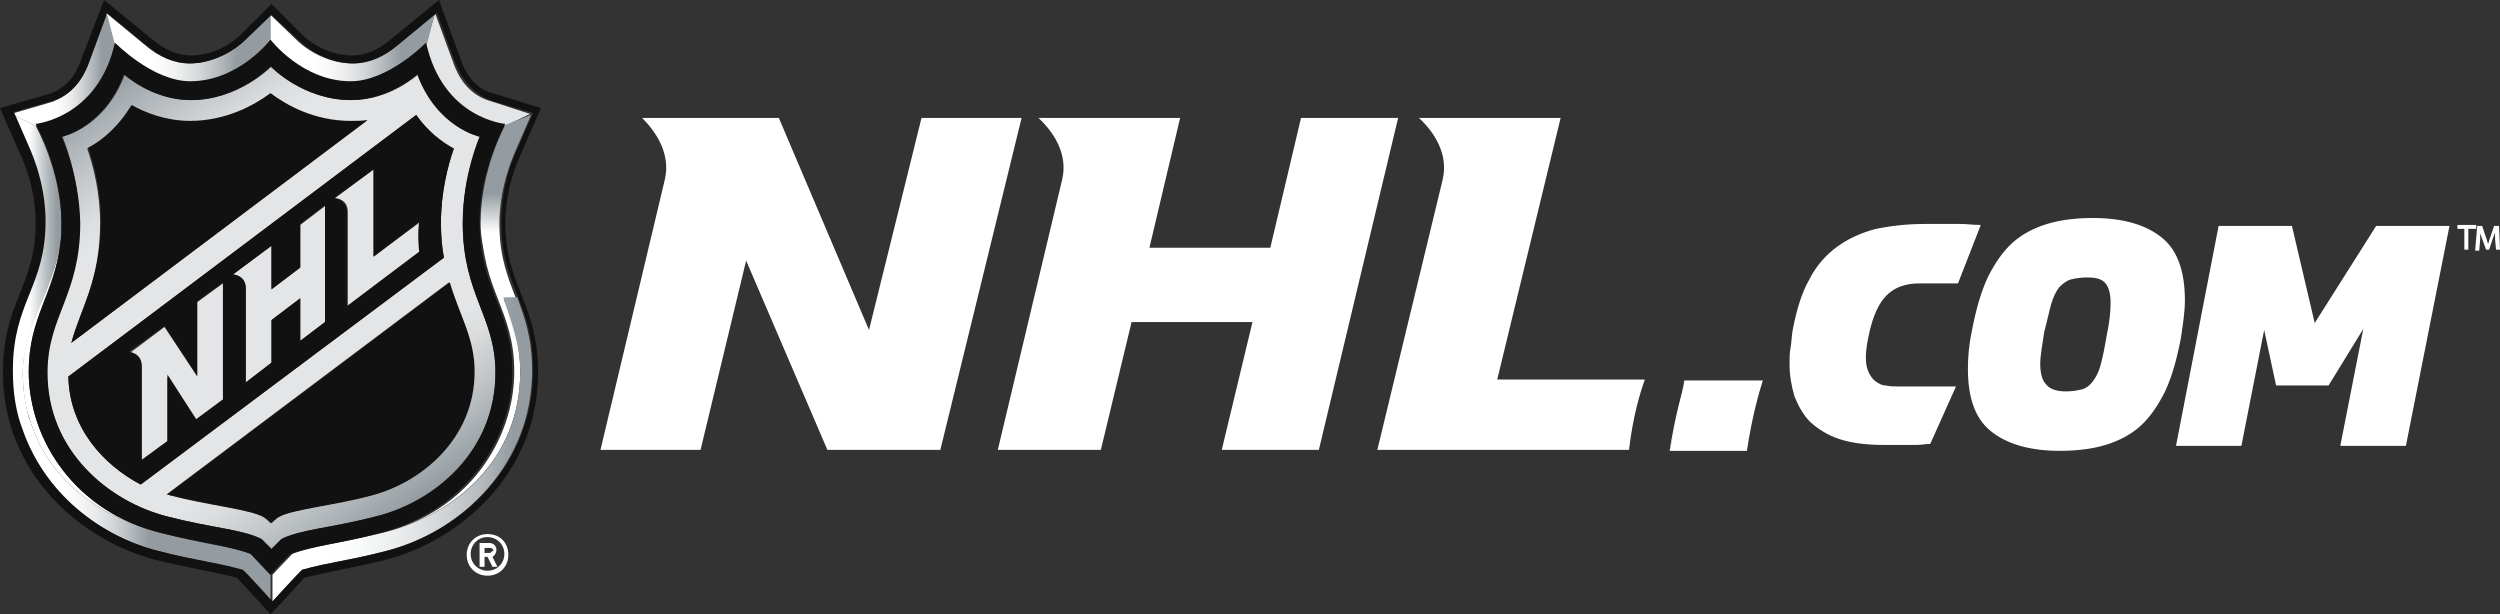 <svg xmlns="http://www.w3.org/2000/svg" viewBox="0.726 321.012 610.307 149.976"><rect x="0.726" y="321.012" width="610.307" height="149.976" fill="#333333" stroke="none"/><title>NHL.com Logo</title><path d="M7.74 411.723c0-13.546 6.29-18.868 7.742-31.69-1.693 11.37-9.192 20.562-9.192 31.69 0 4.354.484 8.225 1.693 11.61 4.596 15.724 18.626 24.433 32.172 27.82-20.803-5.08-32.414-22.497-32.414-39.43zm119.982 0c0-7.015-1.935-12.58-4.112-17.9-2.66-6.047-5.322-11.853-5.322-18.626 0 16.69 7.983 21.287 7.983 36.526 0 16.69-11.368 34.35-32.413 39.43 18.625-4.596 33.865-18.385 33.865-39.43zm-7.983 39.67c-2.904 0-5.08 2.178-5.08 5.08 0 2.904 2.176 5.08 5.08 5.08s5.08-2.176 5.08-5.08c0-2.9-1.936-5.08-5.08-5.08zm0 8.952c-2.178 0-4.113-1.693-4.113-4.112 0-2.177 1.693-4.112 4.112-4.112 2.176 0 4.11 1.694 4.11 4.113s-1.934 4.112-4.11 4.112z" fill="#FFF"/><path d="M121.916 455.265c0-.968-.726-1.693-1.693-1.693h-2.42v5.806h1.21v-2.42h.726l1.208 2.42h1.21l-1.21-2.42c.484-.242.968-.967.968-1.693zm-1.45.726h-1.452v-1.208h1.45c.243 0 .727.242.727.726-.483 0-.725.483-.725.483z" fill="#FFF"/><path d="M120.465 345.685c-4.354-1.21-7.5-4.596-9.192-9.676l-4.354-11.854-2.178 7.74c4.112 18.385 19.352 19.837 19.352 19.837l6.047-2.903-9.675-3.145zm-71.602 67.248l-7.983-12.095-8.708 6.53s3.145 0 3.145 3.388v22.98l6.29-4.596v-16.207l7.014 10.885 6.532-4.838v-28.786l-6.29 4.596v18.143zm25.158-26.61l-7.014 5.323v-10.643l-9.434 7.015s3.145 0 3.145 3.387v22.98l6.29-4.838v-10.402l7.014-5.322v10.402l6.048-4.596v-28.303l-6.047 4.596v10.4zm17.9-2.66v-21.287l-9.433 7.015s3.145 0 3.145 3.388v22.98l17.658-13.304c-.484-4.596 0-7.257 0-7.257l-11.37 8.466z" fill="#E4E5E6"/><linearGradient id="a" gradientUnits="userSpaceOnUse" x1="12760.43" y1="-11788.595" x2="12784.31" y2="-11788.595" gradientTransform="matrix(.666 0 0 -.666 -8492.368 -7460.027)"><stop offset=".11" stop-color="#FFF"/><stop offset=".24" stop-color="#DCDFE1"/><stop offset=".44" stop-color="#A8AFB3"/><stop offset=".54" stop-color="#949CA1"/></linearGradient><path d="M11.37 375.44c0 16.206-7.984 19.35-7.984 36.525 0 5.08.968 9.918 2.42 14.514.483-.97 1.208-1.936 2.176-2.662-.968-3.628-1.693-7.5-1.693-11.61 0-11.128 7.498-20.32 9.19-31.69.243-1.45.243-3.145.243-4.838 0-12.82-6.29-23.948-6.29-23.948l-6.046-2.903 4.112 9.433c2.176 4.597 3.87 10.403 3.87 17.176z" fill="url(#a)"/><linearGradient id="b" gradientUnits="userSpaceOnUse" x1="51" y1="313.84" x2="51" y2="332.57" gradientTransform="matrix(2.42 0 0 -2.42 .847 1153.138)"><stop offset="0" stop-color="#FFF"/><stop offset=".35" stop-color="#FFF"/><stop offset=".56" stop-color="#949CA1"/><stop offset="1" stop-color="#949CA1"/></linearGradient><path d="M118.046 375.44c0 6.772 2.66 12.336 5.322 18.625h3.387c-1.935-5.08-4.112-10.16-4.112-18.384 0-6.53 1.693-12.578 3.628-17.174l4.113-9.434-6.29 2.42s-6.047 10.884-6.047 23.947z" fill="url(#b)"/><linearGradient id="c" gradientUnits="userSpaceOnUse" x1="2.1" y1="292.5" x2="27.33" y2="292.5" gradientTransform="matrix(2.42 0 0 -2.42 .847 1153.138)"><stop offset=".15" stop-color="#FFF"/><stop offset=".21" stop-color="#FAFAFA"/><stop offset=".29" stop-color="#EBECED"/><stop offset=".37" stop-color="#D2D5D7"/><stop offset=".45" stop-color="#AFB5B9"/><stop offset=".51" stop-color="#949CA1"/></linearGradient><path d="M61.926 456.232c-5.08-1.935-11.853-2.42-21.77-5.08-13.547-3.387-27.577-12.095-32.173-27.818-.726.726-1.45 1.693-2.177 2.66 5.322 15 18.868 25.642 33.14 29.512 9.192 2.42 13.546 2.66 20.56 4.596.97.968 7.258 7.74 7.258 7.74v-6.53c0 .242-4.113-4.354-4.838-5.08z" fill="url(#c)"/><linearGradient id="d" gradientUnits="userSpaceOnUse" x1="42.312" y1="293.619" x2="12.38" y2="336.381" gradientTransform="matrix(2.42 0 0 -2.42 .847 1153.138)"><stop offset="0" stop-color="#949CA1"/><stop offset=".01" stop-color="#99A1A6"/><stop offset=".12" stop-color="#C2C6C8"/><stop offset=".2" stop-color="#DBDDDE"/><stop offset=".25" stop-color="#E4E5E6"/><stop offset=".75" stop-color="#E4E5E6"/><stop offset=".8" stop-color="#DCDEDF"/><stop offset=".87" stop-color="#C7CACD"/><stop offset=".97" stop-color="#A3AAAE"/><stop offset="1" stop-color="#949CA1"/></linearGradient><path d="M41.364 447.04c11.127 2.903 18.384 3.145 23.222 5.564l2.42 2.42 2.418-2.42c4.838-2.42 12.095-2.66 23.222-5.564 14.03-3.628 29.028-15.723 29.028-35.075 0-13.788-7.983-18.868-7.983-36.526 0-11.854 4.355-21.046 4.355-21.046s-10.402-2.177-15.24-15.24c0 0-6.773 6.29-16.207 6.29-11.853 0-19.594-8.225-19.594-8.225s-7.983 8.223-19.594 8.223c-9.434 0-16.207-6.29-16.207-6.29-4.838 13.063-15.24 15.24-15.24 15.24s4.112 9.193 4.112 21.046c0 17.657-7.983 22.737-7.983 36.525.245 19.11 15.242 31.447 29.272 35.075zm74.99-35.317c0 16.45-13.063 27.092-25.158 30.237-8.708 2.177-19.352 3.387-22.738 5.322-.726.484-1.693 1.45-1.693 1.45s-.968-.967-1.693-1.45c-3.145-1.935-14.03-2.903-22.738-5.322-.242 0-.726-.242-.968-.242l68.94-51.766c2.418 8.225 6.047 13.79 6.047 21.77zm-4.84-54.427c-1.45 4.112-3.144 10.643-3.144 18.142 0 3.145.242 5.806.726 8.466L35.076 439.3c-9.193-4.838-17.418-13.788-17.66-26.367l84.907-63.86c2.902 4.11 6.29 6.53 9.192 8.223zM25.158 375.44c0-7.5-1.693-14.03-3.145-18.143 3.145-1.693 7.257-4.838 10.643-10.402 3.387 1.935 8.466 3.87 14.272 3.87 8.95 0 15.723-3.87 19.594-6.773 3.87 2.903 10.886 6.773 19.595 6.773 1.45 0 2.66 0 4.112-.242l-72.085 54.185c2.177-8.224 7.015-14.997 7.015-29.27z" fill="url(#d)"/><linearGradient id="e" gradientUnits="userSpaceOnUse" x1="10.79" y1="339.2" x2="27.33" y2="339.2" gradientTransform="matrix(2.42 0 0 -2.42 .847 1153.138)"><stop offset=".25" stop-color="#FFF"/><stop offset=".34" stop-color="#FAFAFA"/><stop offset=".45" stop-color="#EBECED"/><stop offset=".57" stop-color="#D2D5D7"/><stop offset=".7" stop-color="#AFB5B9"/><stop offset=".79" stop-color="#949CA1"/></linearGradient><path d="M47.17 341.09c11.853 0 19.594-10.16 19.594-10.16v-6.29l-6.29 6.047c-3.144 3.145-8.224 5.806-13.545 5.806-3.87 0-7.5-1.693-10.644-4.354l-9.676-7.984 1.935 7.5c.24.24 9.433 9.433 18.625 9.433z" fill="url(#e)"/><linearGradient id="f" gradientUnits="userSpaceOnUse" x1="27.33" y1="298.65" x2="53.58" y2="298.65" gradientTransform="matrix(2.42 0 0 -2.42 .847 1153.138)"><stop offset=".2" stop-color="#FFF"/><stop offset=".33" stop-color="#FAFBFB"/><stop offset=".47" stop-color="#EDEEEF"/><stop offset=".63" stop-color="#D7DADC"/><stop offset=".79" stop-color="#B8BDC1"/><stop offset=".93" stop-color="#949CA1"/></linearGradient><path d="M127.722 411.723c0 21.045-14.998 34.833-33.866 39.43-9.918 2.418-16.69 3.144-21.77 5.08-.727.725-4.84 5.08-4.84 5.08v6.53s6.29-7.015 7.258-7.74c7.015-1.936 11.127-2.178 20.56-4.597 18.627-4.838 35.56-21.287 35.56-44.025 0-8.224-1.935-13.06-3.628-17.9h-3.387c1.693 5.565 4.112 11.128 4.112 18.143z" fill="url(#f)"/><linearGradient id="g" gradientUnits="userSpaceOnUse" x1="27.33" y1="339.2" x2="43.88" y2="339.2" gradientTransform="matrix(2.42 0 0 -2.42 .847 1153.138)"><stop offset=".25" stop-color="#FFF"/><stop offset=".34" stop-color="#FAFAFA"/><stop offset=".45" stop-color="#EBECED"/><stop offset=".57" stop-color="#D2D5D7"/><stop offset=".7" stop-color="#AFB5B9"/><stop offset=".79" stop-color="#949CA1"/></linearGradient><path d="M86.6 341.09c9.19 0 18.383-9.435 18.383-9.435l1.935-7.5-9.676 7.984c-3.145 2.66-6.773 4.353-10.643 4.353-5.08 0-10.403-2.66-13.547-5.806l-6.29-6.047v6.29c0 .242 7.983 10.16 19.836 10.16z" fill="url(#g)"/><linearGradient id="h" gradientUnits="userSpaceOnUse" x1="1.1" y1="336.95" x2="11.6" y2="336.95" gradientTransform="matrix(2.42 0 0 -2.42 .847 1153.138)"><stop offset=".39" stop-color="#FFF"/><stop offset=".47" stop-color="#FAFAFA"/><stop offset=".57" stop-color="#EBECED"/><stop offset=".67" stop-color="#D2D5D7"/><stop offset=".79" stop-color="#AFB5B9"/><stop offset=".87" stop-color="#949CA1"/></linearGradient><path d="M28.786 331.897l-1.935-7.5-4.353 11.854c-1.935 5.08-5.08 8.225-9.192 9.677l-9.918 2.903 6.047 2.903c.242-.242 15.24-1.452 19.352-19.836z" fill="url(#h)"/><path d="M18.142 404.708L90.47 350.28c-1.21.243-2.662.243-4.113.243-8.95 0-15.723-3.87-19.594-6.773-3.87 2.903-10.885 6.773-19.594 6.773-5.807 0-10.886-1.935-14.273-3.87-3.145 5.322-7.257 8.708-10.643 10.402 1.45 4.112 3.145 10.643 3.145 18.142-.243 14.514-5.08 21.287-7.258 29.51zm23.464 37.01c.242 0 .726.243.968.243 8.708 2.178 19.352 3.388 22.738 5.323.726.484 1.693 1.45 1.693 1.45s.968-.967 1.693-1.45c3.145-1.935 14.03-2.903 22.738-5.322 12.095-3.144 25.157-13.787 25.157-30.236 0-8.225-3.628-13.546-6.047-21.77l-68.94 51.765z" fill="#111"/><path d="M9.434 375.44c0 15.48-7.983 19.11-7.983 36.525 0 24.915 19.353 41.123 37.253 45.72 8.95 2.176 11.853 2.418 19.836 4.353.725.726 8.224 8.95 8.224 8.95s7.74-8.225 8.225-8.95c8.224-1.935 10.884-2.177 19.835-4.354 17.9-4.596 37.252-20.803 37.252-45.72 0-17.174-7.983-20.802-7.983-36.525 0-5.565 1.21-11.128 3.628-16.45l5.08-11.61-11.853-3.63c-3.63-.967-6.29-3.87-7.742-8.224l-5.322-14.514-11.853 9.676c-3.145 2.66-6.29 3.87-9.434 3.87-4.113 0-8.95-1.935-12.096-5.08l-7.5-7.5-7.498 7.5c-3.145 3.145-7.983 5.08-12.095 5.08-3.144 0-6.288-1.21-9.433-3.87l-11.853-9.676-5.564 14.514c-1.45 4.354-4.112 7.257-7.983 8.466L.724 347.38l5.08 11.61c2.42 5.32 3.63 10.885 3.63 16.45zm3.87-29.755c4.354-1.21 7.5-4.596 9.192-9.676l4.354-11.854 9.676 7.983c3.145 2.66 6.773 4.353 10.643 4.353 5.08 0 10.4-2.66 13.545-5.806l6.29-6.047 6.53 6.047c3.145 3.145 8.225 5.806 13.546 5.806 3.87 0 7.5-1.693 10.644-4.354l9.676-7.984 4.354 11.853c1.935 5.08 5.08 8.224 9.192 9.675l9.918 2.903-4.112 9.434c-2.177 4.838-3.628 10.643-3.628 17.175 0 8.466 2.177 13.304 4.112 18.384 1.935 4.84 3.628 9.677 3.628 17.9 0 22.74-16.933 39.188-35.8 44.026-9.193 2.42-13.547 2.66-20.562 4.596-.968.968-7.257 7.74-7.257 7.74s-6.29-7.014-7.257-7.74c-7.015-1.935-11.127-2.177-20.56-4.596-14.515-3.628-27.82-14.272-33.14-29.51-1.694-4.355-2.42-9.193-2.42-14.515 0-16.932 7.983-20.318 7.983-36.525 0-6.53-1.692-12.58-3.627-17.175l-4.112-9.434 9.194-2.66z" fill="#111"/><path d="M35.075 439.3l74.02-55.394c-.483-2.42-.725-5.322-.725-8.466 0-7.5 1.693-14.03 3.145-18.142-2.903-1.45-6.29-4.112-9.192-8.224l-84.906 63.86c.24 12.336 8.466 21.528 17.658 26.366zm56.846-76.924v21.287l11.128-8.466s-.484 2.66 0 7.257L85.39 395.758v-22.98c0-3.145-3.145-3.387-3.145-3.387l9.676-7.014zm-24.914 18.626v10.643l7.015-5.322V375.68l6.048-4.596v28.544l-6.047 4.596v-10.402l-7.014 5.322v10.402l-6.29 4.838v-22.98c0-3.145-3.144-3.387-3.144-3.387l9.434-7.015zM40.88 400.596l7.984 12.095v-18.14l6.29-4.597v28.544l-6.532 4.838-7.015-10.885v16.207l-6.29 4.596v-22.98c0-3.145-3.144-3.387-3.144-3.387l8.708-6.29z" fill="#111"/><path d="M15.48 380.035c-1.208 12.82-7.74 18.142-7.74 31.69 0 16.69 11.37 34.348 32.414 39.428 9.918 2.42 16.69 3.145 21.77 5.08.727.726 4.84 5.08 4.84 5.08s4.11-4.596 4.837-5.08c5.08-1.935 11.854-2.42 21.772-5.08 20.803-5.322 32.414-22.738 32.414-39.43 0-15.24-7.983-19.835-7.983-36.525 0-12.82 6.29-23.948 6.29-23.948s-15.24-1.21-19.353-19.836c0 0-9.192 9.434-18.384 9.434-11.853 0-19.594-10.16-19.594-10.16s-7.74 10.16-19.594 10.16c-9.192 0-18.384-9.434-18.384-9.434-4.112 18.384-19.352 19.836-19.352 19.836s6.29 10.885 6.29 23.948c0 1.934 0 3.385-.24 4.837zm.243-25.64s10.402-2.178 15.24-15.24c0 0 6.773 6.288 16.207 6.288 11.853 0 19.594-8.224 19.594-8.224s7.74 8.223 19.594 8.223c9.434 0 16.207-6.29 16.207-6.29 4.838 13.063 15.24 15.24 15.24 15.24s-4.112 9.193-4.112 21.046c0 17.657 7.983 22.737 7.983 36.525 0 19.352-14.998 31.69-29.028 35.075-11.127 2.903-18.384 3.145-23.222 5.564l-2.42 2.42-2.418-2.42c-4.838-2.42-12.095-2.66-23.222-5.564-14.03-3.628-29.028-15.723-29.028-35.075 0-13.788 7.983-18.868 7.983-36.526-.243-11.854-4.597-21.046-4.597-21.046z" fill="#111"/><path d="M352.928 364.795c1.45-6.29-2.177-11.61-5.806-14.998h34.59l-15.48 63.86h36.043c-1.21 3.388-2.903 8.95-3.87 17.176h-61.442l15.965-66.038zm-189.89 0c1.452-6.29-2.176-11.61-5.563-14.998h33.382l22.013 51.766 12.82-51.766h24.433l-19.836 81.036H202.71l-19.836-46.202-11.127 46.203h-24.432l15.724-66.038zm97.002 0c1.45-6.29-2.177-11.61-5.806-14.998h34.59l-7.498 31.69h29.51l7.5-31.69h23.706l-19.352 81.036h-23.706l7.5-31.205H276.97l-7.5 31.205h-25.156l15.724-66.038zm152.153 49.59c-1.21 3.386-2.66 8.95-3.87 16.69" fill="#FFF"/><path d="M408.323 431.075h18.868c1.21-8.225 2.904-14.03 3.87-17.175h-19.11l-.24.484c0-.242 0-.242.24-.484m59.99 15.482c-1.208 0-2.176.242-3.144.242h-8.466c-4.112 0-7.74-.484-10.643-1.45-2.903-.97-5.08-2.42-7.015-4.113-1.693-1.692-2.903-3.87-3.87-6.288-.726-2.42-1.21-5.08-1.21-7.983 0-1.21 0-2.662.243-3.87.242-1.21.242-2.662.484-4.113.967-5.08 2.176-9.192 4.11-12.58 1.694-3.386 4.113-6.046 6.774-7.982 2.66-1.935 5.806-3.387 9.434-4.354 3.628-.725 7.5-1.208 12.095-1.208h8.708c1.21 0 2.904.242 4.84.242l-5.565 14.272h-9.434c-3.386 0-6.046.968-7.982 2.903s-3.387 5.08-4.354 9.675c-.484 2.177-.726 4.112-.726 5.564 0 1.45.242 2.66.726 3.627s.968 1.693 1.693 2.177 1.45.968 2.42.968c.967.242 1.934.242 2.902.242h14.27l-6.29 14.028zm61.2-25.883c-.967 5.08-2.176 9.433-3.87 13.06-1.692 3.388-3.627 6.29-6.046 8.467-2.42 2.177-5.322 3.628-8.466 4.596-3.145.968-7.015 1.45-11.127 1.45-7.498 0-13.06-1.692-16.932-4.837-3.87-3.145-5.564-8.224-5.564-15.24 0-2.66.242-5.806.968-9.192.968-5.08 2.177-9.434 3.87-13.062 1.693-3.387 3.628-6.29 6.047-8.466 2.418-2.177 5.32-3.628 8.465-4.596 3.145-.968 7.015-1.45 11.127-1.45 7.5 0 13.062 1.692 16.933 4.837 3.87 3.145 5.564 8.466 5.564 15.24 0 2.903-.485 5.805-.97 9.192zm-28.06 13.06c1.452 0 2.904-.24 3.87-.483.97-.242 1.936-.968 2.662-1.935.726-.968 1.45-2.177 1.935-4.112.484-1.693.968-4.112 1.45-7.015.727-3.387.97-6.047.97-7.983 0-2.42-.485-4.112-1.452-5.08-.968-.968-2.42-1.21-4.354-1.21-1.45 0-2.902.243-3.87.485-.967.242-1.934.968-2.902 1.935-.726.968-1.45 2.42-1.935 4.112-.484 1.693-.968 4.112-1.693 6.773-.484 3.387-.968 5.806-.968 7.74 0 2.42.484 4.113 1.45 5.08.97 1.21 2.662 1.694 4.84 1.694zm67.007 13.064l5.564-28.302-8.465 13.788h-12.82l-2.904-13.546-5.563 28.302h-15.965l10.402-53.7h17.9l5.564 23.705 14.998-23.705h17.9l-10.643 53.7h-15.965v-.24zm31.205-47.654h-.968v-5.08h-1.693v-.968h4.597v.968h-1.935v5.08zm7.74 0h-.968l-.242-2.66v-1.452c-.242.484-.242.726-.484 1.21l-.968 2.902h-.726l-.968-2.66c-.242-.485-.242-.97-.484-1.21v1.45l-.242 2.66h-.968v-.24l.484-5.807h1.21l.967 2.903c.242.484.242.968.484 1.45.242-.483.242-.967.484-1.45l.97-2.903h1.208l.244 5.807z" fill="#FFF"/></svg>